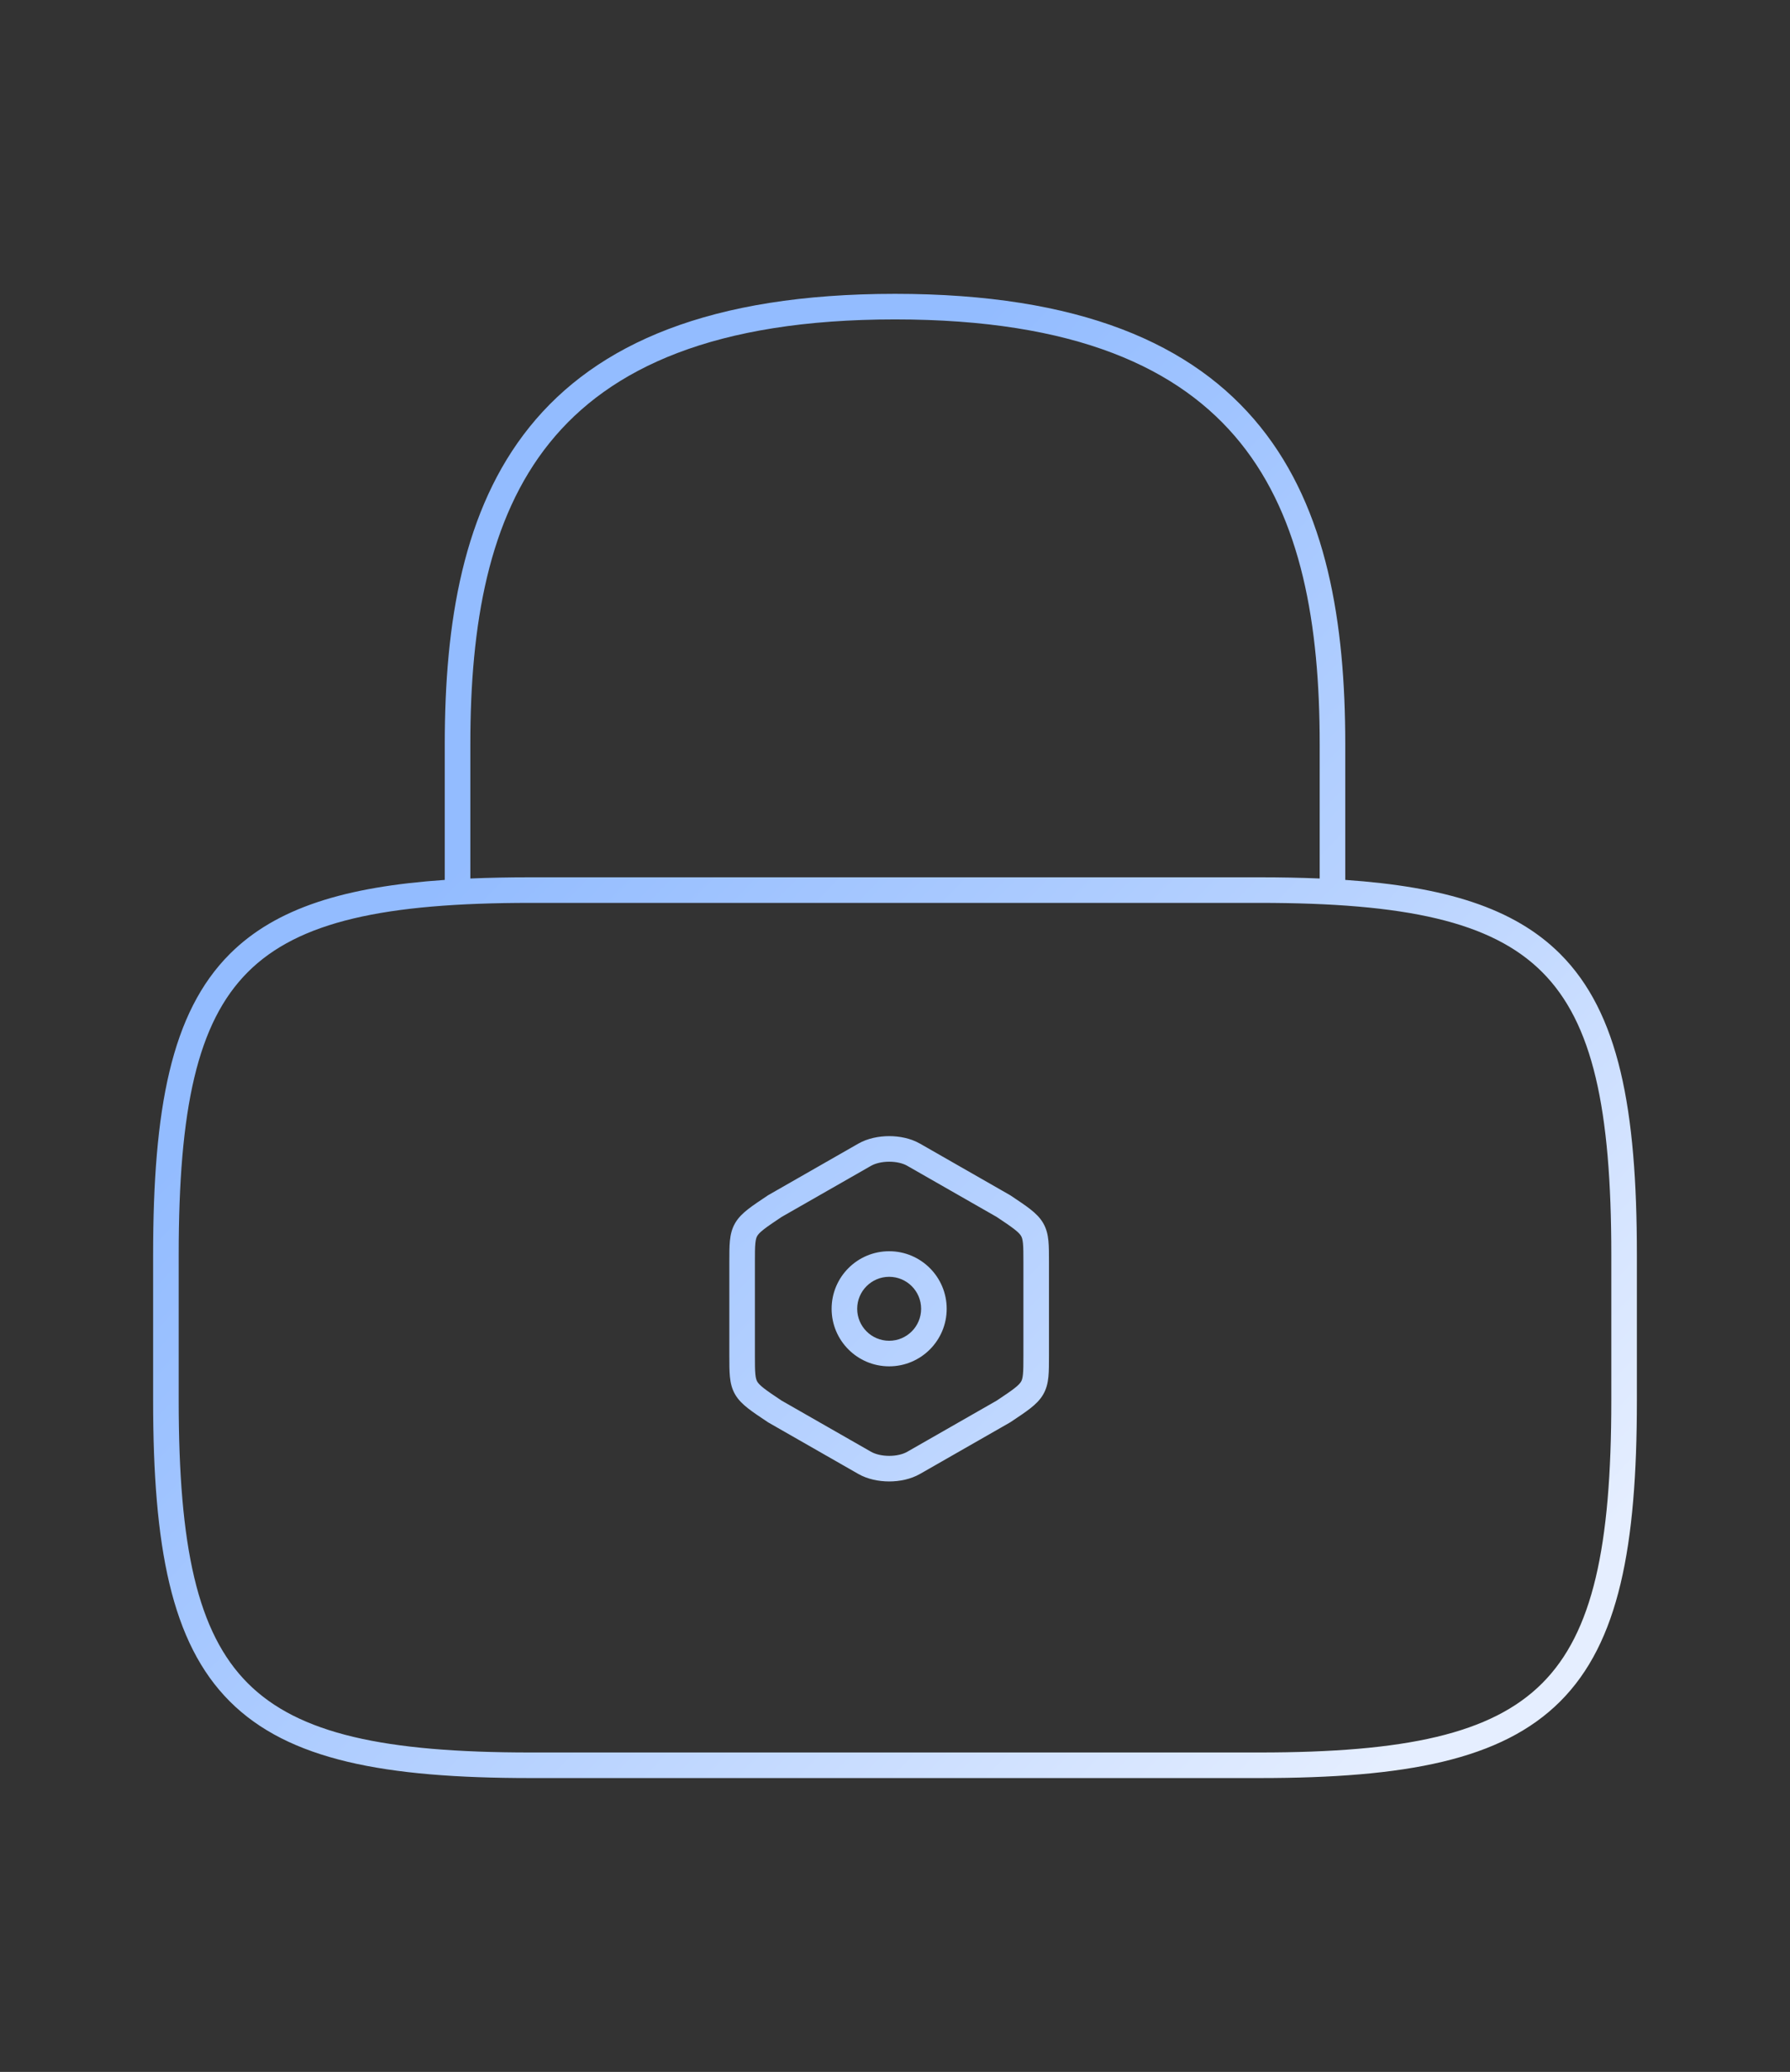 <svg viewBox="0 0 140 162" fill="none" xmlns="http://www.w3.org/2000/svg">
<rect x="0" y="0" width="140" height="162" fill="#333333" stroke="none"/>
<path d="M70.001 22.975C84.428 22.975 93.33 26.861 98.579 33.377C103.79 39.846 105.216 48.692 105.216 58.19V68.8C112.954 69.329 118.403 70.965 122.029 74.591C126.624 79.186 128.024 86.711 128.024 98.108V109.513C128.024 120.91 126.624 128.435 122.029 133.03C117.434 137.625 109.91 139.025 98.513 139.025H41.488C30.091 139.025 22.566 137.625 17.971 133.03C13.376 128.435 11.976 120.91 11.976 109.513V98.108C11.976 86.711 13.376 79.186 17.971 74.591C21.597 70.965 27.048 69.329 34.786 68.8V58.19C34.786 48.692 36.212 39.846 41.423 33.377C46.672 26.861 55.574 22.975 70.001 22.975ZM41.488 70.596C30.076 70.596 23.343 72.046 19.385 76.005C15.426 79.964 13.976 86.697 13.976 98.108V109.513C13.976 120.925 15.426 127.657 19.385 131.616C23.344 135.575 30.076 137.025 41.488 137.025H98.513C109.924 137.025 116.656 135.575 120.615 131.616C124.574 127.657 126.024 120.925 126.024 109.513V98.108C126.024 86.696 124.574 79.964 120.615 76.005C116.656 72.046 109.924 70.596 98.513 70.596H41.488ZM69.548 88.833C70.367 88.833 71.242 89.01 71.955 89.421L71.956 89.42L78.983 93.439L79.043 93.476C79.669 93.894 80.186 94.237 80.582 94.548C80.985 94.863 81.335 95.199 81.587 95.629C81.844 96.07 81.95 96.528 81.998 97.013C82.044 97.475 82.043 98.034 82.043 98.681V105.985C82.043 106.632 82.044 107.191 81.998 107.653C81.95 108.138 81.844 108.596 81.587 109.037C81.335 109.467 80.985 109.803 80.582 110.118C80.186 110.429 79.669 110.773 79.043 111.19C79.024 111.203 79.003 111.215 78.983 111.227L71.956 115.246L71.955 115.245C71.242 115.656 70.367 115.833 69.548 115.833C68.726 115.833 67.847 115.656 67.13 115.246L60.102 111.227C60.083 111.215 60.062 111.203 60.043 111.19C59.417 110.773 58.9 110.428 58.504 110.117C58.101 109.801 57.749 109.465 57.498 109.034C57.241 108.593 57.136 108.133 57.088 107.647C57.042 107.184 57.043 106.623 57.043 105.973V98.681C57.043 98.034 57.042 97.475 57.088 97.013C57.136 96.528 57.242 96.07 57.499 95.629C57.75 95.199 58.101 94.863 58.504 94.548C58.9 94.237 59.417 93.893 60.043 93.476L60.102 93.439L67.13 89.42C67.847 89.01 68.726 88.833 69.548 88.833ZM69.548 90.833C68.98 90.833 68.466 90.96 68.123 91.156L61.127 95.155C60.49 95.581 60.056 95.873 59.738 96.122C59.422 96.37 59.294 96.521 59.226 96.638C59.164 96.743 59.11 96.892 59.078 97.211C59.044 97.552 59.043 97.995 59.043 98.681V105.973C59.043 106.662 59.044 107.107 59.078 107.45C59.11 107.771 59.164 107.921 59.227 108.027C59.295 108.144 59.423 108.296 59.738 108.544C60.056 108.793 60.49 109.084 61.127 109.51L68.123 113.51C68.466 113.706 68.98 113.833 69.548 113.833C70.116 113.833 70.625 113.706 70.959 113.513L70.963 113.51L77.958 109.51C78.595 109.084 79.03 108.793 79.348 108.544C79.663 108.297 79.792 108.145 79.86 108.028C79.922 107.923 79.976 107.774 80.008 107.455C80.042 107.114 80.043 106.672 80.043 105.985V98.681C80.043 97.995 80.042 97.552 80.008 97.211C79.976 96.892 79.922 96.743 79.86 96.638C79.792 96.521 79.663 96.37 79.348 96.122C79.029 95.873 78.596 95.581 77.958 95.155L70.963 91.156L70.959 91.153C70.625 90.96 70.116 90.833 69.548 90.833ZM69.543 97.833C72.028 97.833 74.043 99.848 74.043 102.333C74.043 104.818 72.028 106.833 69.543 106.833C67.058 106.833 65.043 104.818 65.043 102.333C65.043 99.848 67.058 97.833 69.543 97.833ZM69.543 99.833C68.162 99.833 67.043 100.952 67.043 102.333C67.043 103.714 68.162 104.833 69.543 104.833C70.924 104.833 72.043 103.714 72.043 102.333C72.043 100.952 70.924 99.833 69.543 99.833ZM70.001 24.975C55.916 24.975 47.711 28.759 42.98 34.631C38.212 40.55 36.786 48.812 36.786 58.19V68.689C38.275 68.626 39.841 68.596 41.488 68.596H98.513C100.16 68.596 101.727 68.626 103.216 68.689V58.19C103.216 48.812 101.789 40.55 97.022 34.631C92.291 28.759 84.085 24.975 70.001 24.975Z" fill="url(#paint0_linear_35595_18574)"/>
<defs>
<linearGradient id="paint0_linear_35595_18574" x1="116.483" y1="129.507" x2="43.27" y2="59.54" gradientUnits="userSpaceOnUse">
<stop stop-color="#E5EEFF"/>
<stop offset="0.486" stop-color="#B7D2FF"/>
<stop offset="1" stop-color="#93BCFF"/>
</linearGradient>
</defs>
</svg>
